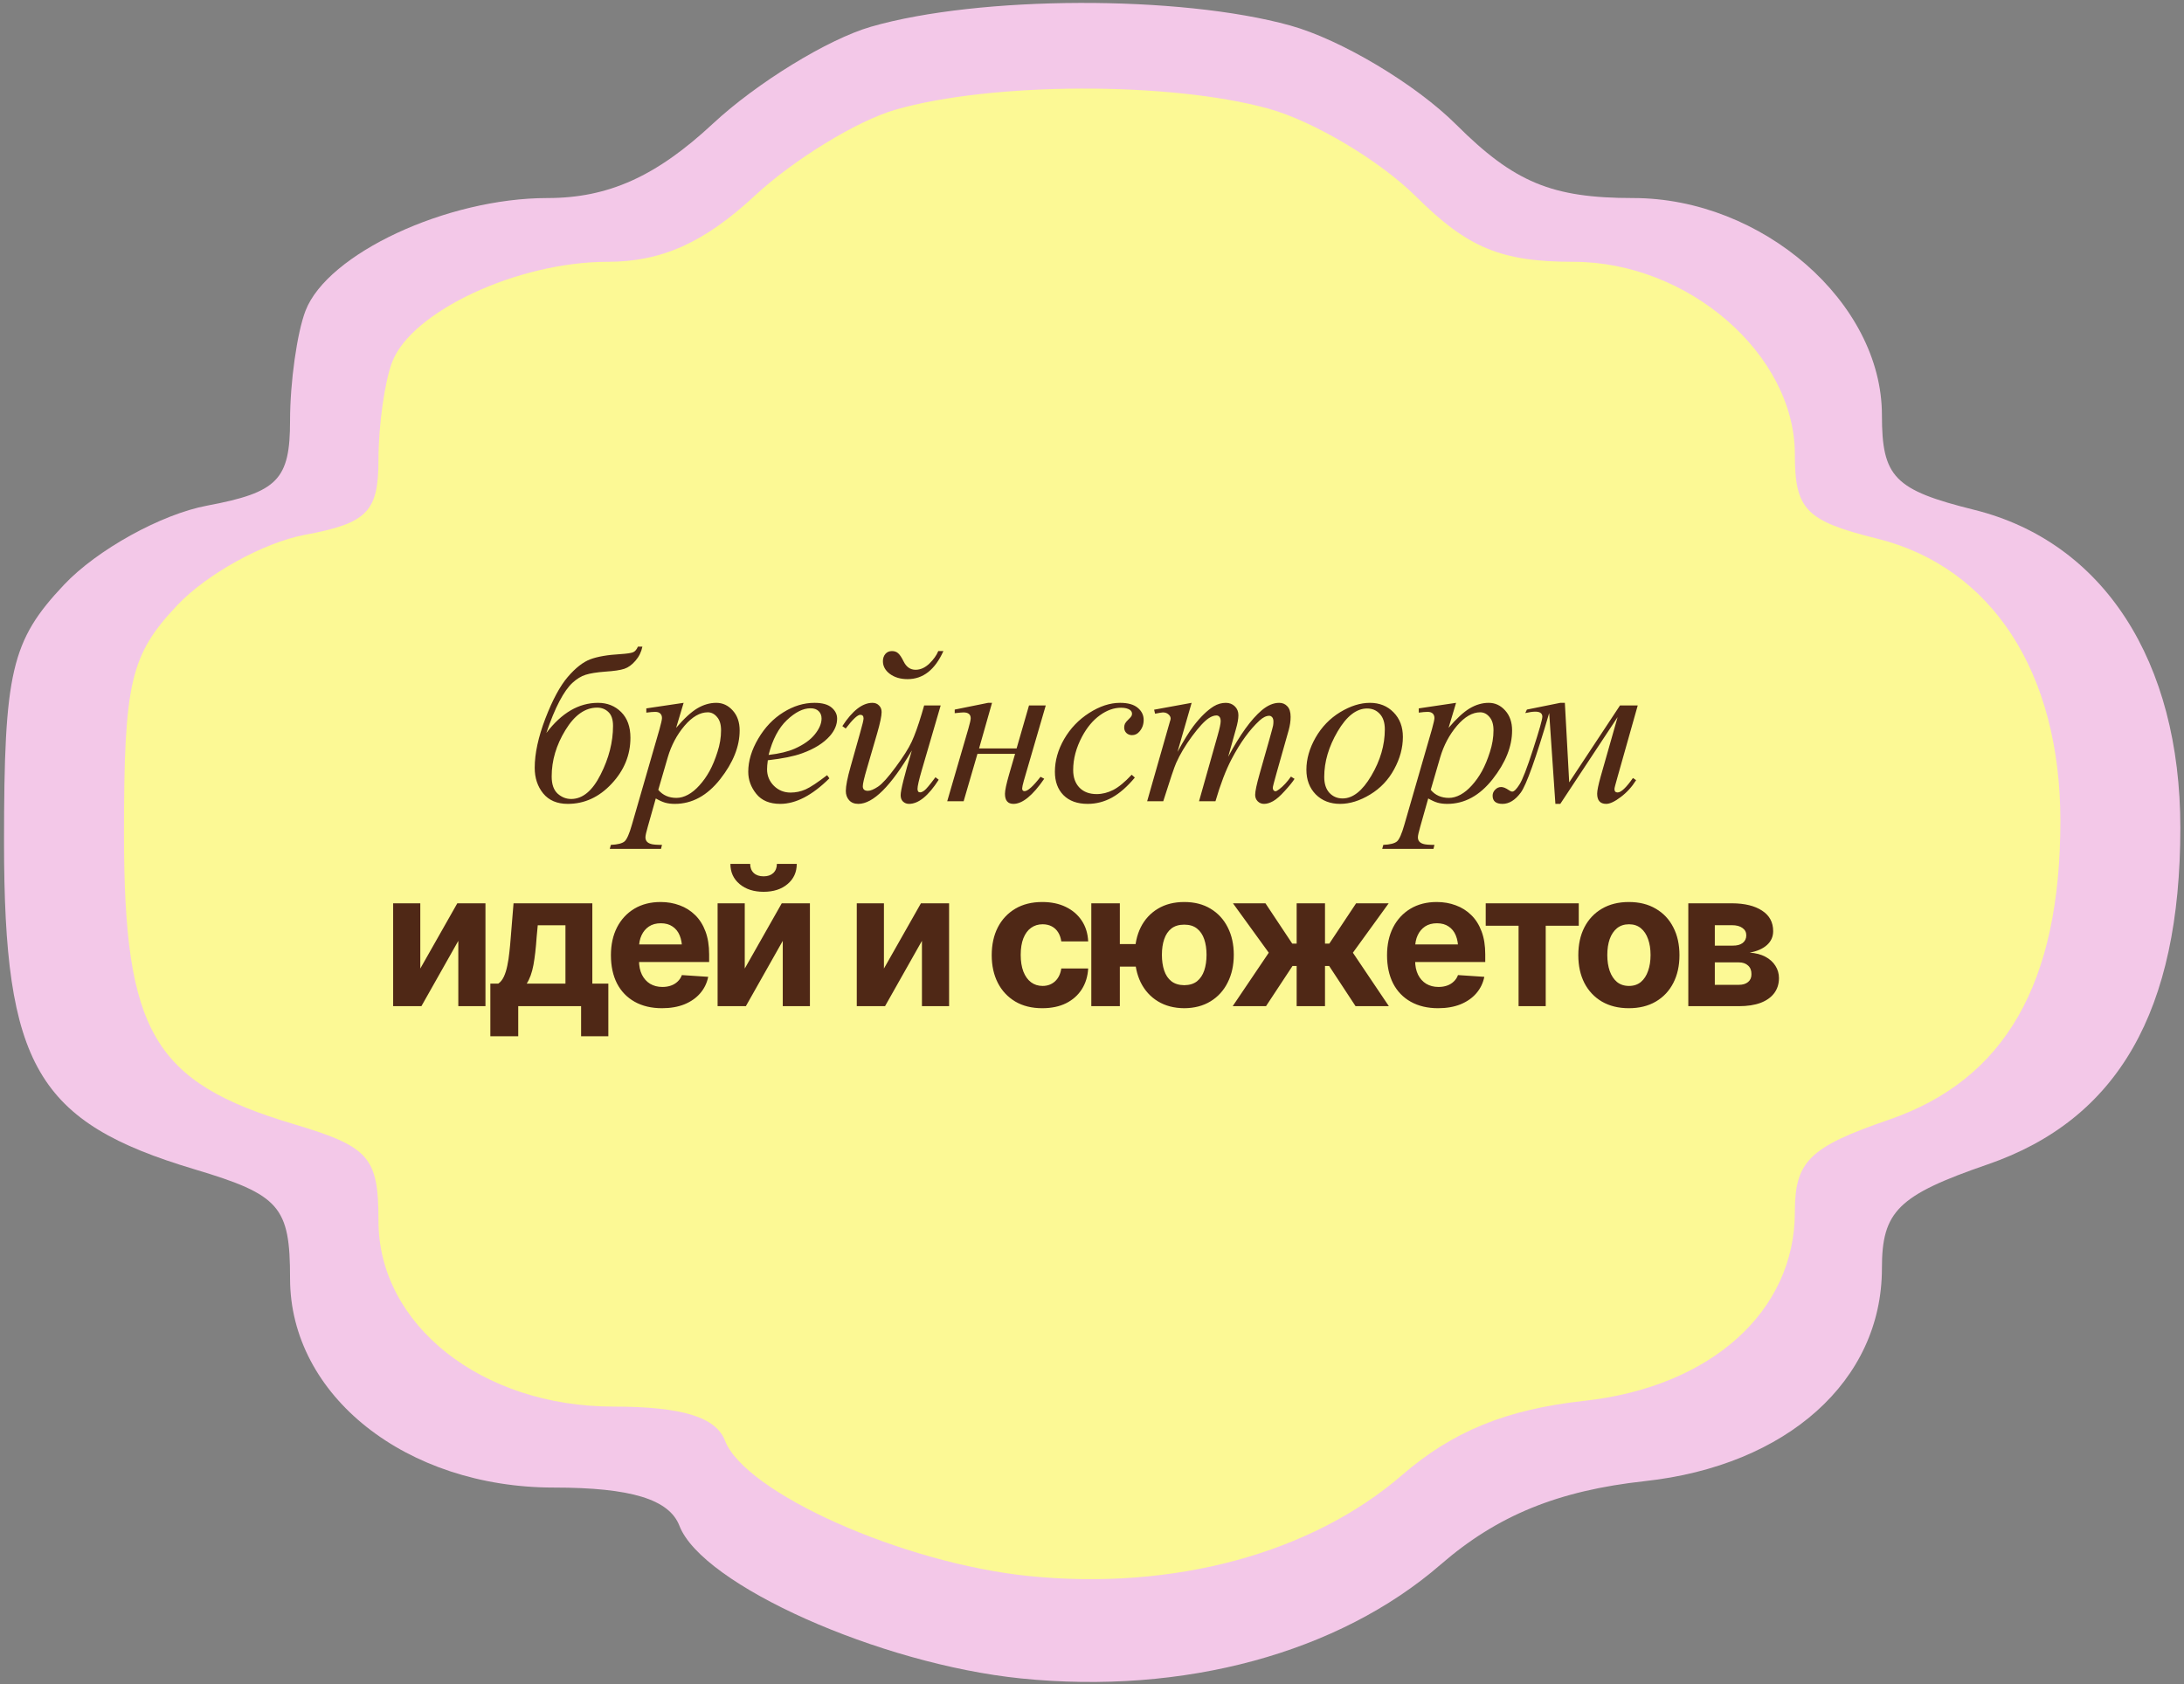 <?xml version="1.0" encoding="UTF-8"?> <svg xmlns="http://www.w3.org/2000/svg" width="341" height="263" viewBox="0 0 341 263" fill="none"><rect x="0" y="0" width="341" height="263" fill="#808080" stroke="none"/><path d="M111.301 19.318C118.16 12.932 129.266 6.116 135.985 4.176C152.87 -0.703 184.195 -0.796 201.442 3.979C209.36 6.174 221.022 13.133 227.356 19.45C236.42 28.488 242.296 30.928 254.999 30.928C275.135 30.928 293.834 47.239 293.834 64.802C293.834 74.537 295.757 76.512 308.265 79.622C328.401 84.626 340.436 103.214 340.429 129.284C340.421 157.853 330.708 174.818 310.339 181.839C296.355 186.661 293.834 189.143 293.834 198.081C293.834 215.597 279.038 228.872 256.813 231.3C243.263 232.783 233.783 236.652 224.952 244.312C209.007 258.137 184.816 264.702 159.379 262.107C137.286 259.849 109.627 247.484 106.086 238.279C104.49 234.131 98.493 232.303 86.486 232.303C63.414 232.303 45.289 217.94 45.289 199.653C45.289 188.403 43.697 186.583 30.388 182.606C5.767 175.248 0.629 166.43 0.629 131.523C0.629 104.871 1.747 100.073 9.988 91.325C15.134 85.861 25.184 80.3 32.318 78.964C43.367 76.896 45.289 74.925 45.289 65.665C45.289 59.69 46.377 51.975 47.701 48.529C51.13 39.618 69.775 30.928 85.464 30.928C94.96 30.928 102.451 27.563 111.301 19.318Z" fill="#F3C8E8"></path><path d="M117.83 30.579C123.933 24.91 133.815 18.859 139.793 17.137C154.817 12.805 182.688 12.722 198.034 16.961C205.079 18.91 215.456 25.088 221.092 30.696C229.157 38.72 234.385 40.886 245.687 40.886C263.604 40.886 280.242 55.366 280.242 70.957C280.242 79.6 281.952 81.353 293.082 84.114C310.998 88.556 321.706 105.058 321.699 128.202C321.693 153.564 313.051 168.625 294.927 174.858C282.484 179.138 280.242 181.342 280.242 189.277C280.242 204.826 267.076 216.612 247.301 218.767C235.245 220.084 226.811 223.518 218.953 230.319C204.765 242.592 183.241 248.419 160.608 246.116C140.95 244.112 116.341 233.134 113.19 224.962C111.77 221.28 106.434 219.658 95.75 219.658C75.222 219.658 59.095 206.906 59.095 190.673C59.095 180.685 57.678 179.07 45.837 175.539C23.93 169.007 19.358 161.179 19.358 130.189C19.358 106.529 20.353 102.27 27.686 94.504C32.264 89.653 41.207 84.716 47.554 83.53C57.385 81.694 59.095 79.944 59.095 71.724C59.095 66.419 60.063 59.571 61.241 56.511C64.292 48.6 80.882 40.886 94.841 40.886C103.29 40.886 109.955 37.898 117.83 30.579Z" fill="#FCF995"></path><path d="M99.605 100.978H100.302C100.132 101.815 99.769 102.551 99.215 103.185C98.671 103.82 98.094 104.238 97.482 104.442C96.882 104.646 95.891 104.793 94.51 104.884C93.163 104.986 92.138 105.15 91.436 105.376C90.746 105.592 90.061 106.01 89.381 106.633C88.713 107.245 88.034 108.207 87.343 109.52C86.652 110.834 85.973 112.481 85.305 114.463C87.683 111.326 90.372 109.758 93.372 109.758C94.822 109.758 96.027 110.239 96.99 111.202C97.952 112.164 98.433 113.5 98.433 115.21C98.433 117.905 97.454 120.299 95.495 122.394C93.537 124.489 91.255 125.536 88.651 125.536C86.986 125.536 85.707 124.993 84.812 123.906C83.929 122.819 83.488 121.483 83.488 119.897C83.488 117.678 84.043 115.114 85.152 112.204C86.273 109.294 87.434 107.137 88.634 105.733C89.845 104.318 91.017 103.395 92.15 102.965C93.293 102.534 94.873 102.263 96.888 102.149C97.884 102.082 98.535 101.985 98.841 101.861C99.147 101.736 99.401 101.442 99.605 100.978ZM93.236 110.505C91.357 110.505 89.704 111.677 88.277 114.021C86.85 116.354 86.137 118.765 86.137 121.256C86.137 122.479 86.449 123.373 87.071 123.94C87.694 124.494 88.396 124.772 89.177 124.772C90.966 124.772 92.501 123.498 93.78 120.95C95.071 118.403 95.716 115.872 95.716 113.359C95.716 112.362 95.473 111.638 94.986 111.185C94.51 110.732 93.927 110.505 93.236 110.505ZM106.739 109.758L105.567 113.664C106.801 112.215 107.9 111.202 108.862 110.624C109.836 110.047 110.827 109.758 111.834 109.758C112.842 109.758 113.702 110.16 114.416 110.964C115.129 111.757 115.486 112.793 115.486 114.072C115.486 116.563 114.472 119.099 112.446 121.681C110.419 124.251 108.058 125.536 105.363 125.536C104.797 125.536 104.293 125.474 103.852 125.349C103.422 125.225 102.935 125.004 102.391 124.687L101.152 129.069C100.902 129.929 100.778 130.49 100.778 130.75C100.778 130.999 100.84 131.209 100.965 131.378C101.101 131.56 101.316 131.695 101.61 131.786C101.904 131.888 102.488 131.939 103.359 131.939L103.207 132.567H95.207L95.377 131.939C96.43 131.894 97.143 131.712 97.517 131.395C97.879 131.078 98.264 130.201 98.672 128.763L102.969 113.885C103.229 112.945 103.359 112.362 103.359 112.136C103.359 111.83 103.269 111.592 103.088 111.423C102.918 111.253 102.652 111.168 102.289 111.168C101.961 111.168 101.503 111.207 100.914 111.287V110.624L106.739 109.758ZM102.782 123.345C103.484 124.183 104.429 124.602 105.618 124.602C106.207 124.602 106.807 124.438 107.419 124.109C108.03 123.781 108.624 123.294 109.202 122.649C109.791 122.003 110.317 121.262 110.781 120.424C111.245 119.575 111.659 118.578 112.021 117.435C112.395 116.291 112.582 115.159 112.582 114.038C112.582 113.132 112.372 112.442 111.953 111.966C111.546 111.479 111.064 111.236 110.51 111.236C109.287 111.236 108.075 111.938 106.875 113.342C105.686 114.746 104.814 116.387 104.26 118.267L102.782 123.345ZM119.885 118.726C119.806 119.292 119.766 119.762 119.766 120.135C119.766 121.143 120.123 122.003 120.836 122.717C121.55 123.419 122.416 123.77 123.435 123.77C124.25 123.77 125.031 123.606 125.779 123.277C126.537 122.938 127.658 122.196 129.141 121.052L129.498 121.545C126.815 124.206 124.256 125.536 121.821 125.536C120.168 125.536 118.923 125.015 118.085 123.974C117.247 122.932 116.828 121.783 116.828 120.526C116.828 118.839 117.349 117.112 118.391 115.346C119.432 113.58 120.74 112.21 122.314 111.236C123.888 110.251 125.507 109.758 127.171 109.758C128.371 109.758 129.26 110.002 129.838 110.488C130.415 110.975 130.704 111.553 130.704 112.221C130.704 113.161 130.33 114.061 129.583 114.921C128.598 116.042 127.149 116.948 125.235 117.639C123.967 118.103 122.184 118.465 119.885 118.726ZM120.004 117.893C121.68 117.701 123.044 117.373 124.097 116.908C125.49 116.286 126.532 115.544 127.222 114.683C127.924 113.812 128.275 112.985 128.275 112.204C128.275 111.728 128.122 111.343 127.817 111.049C127.522 110.755 127.098 110.607 126.543 110.607C125.388 110.607 124.159 111.224 122.857 112.459C121.567 113.681 120.616 115.493 120.004 117.893ZM146.499 101.674H147.298C145.984 104.595 144.122 106.056 141.71 106.056C140.6 106.056 139.678 105.784 138.942 105.241C138.217 104.697 137.855 104.035 137.855 103.253C137.855 102.812 137.979 102.438 138.228 102.133C138.489 101.827 138.834 101.674 139.264 101.674C139.661 101.674 139.983 101.787 140.232 102.014C140.493 102.24 140.77 102.653 141.065 103.253C141.495 104.148 142.123 104.595 142.95 104.595C143.708 104.595 144.422 104.278 145.09 103.644C145.758 102.999 146.228 102.342 146.499 101.674ZM146.873 110.166L143.918 120.288C143.476 121.805 143.256 122.773 143.256 123.192C143.256 123.555 143.391 123.736 143.663 123.736C143.844 123.736 144.065 123.64 144.325 123.447C144.597 123.255 145.175 122.564 146.058 121.375L146.567 121.766C144.96 124.279 143.414 125.536 141.931 125.536C141.568 125.536 141.257 125.417 140.997 125.179C140.748 124.942 140.623 124.608 140.623 124.177C140.623 123.419 141.206 121.092 142.372 117.197C139.111 122.756 136.326 125.536 134.016 125.536C133.394 125.536 132.912 125.344 132.573 124.959C132.233 124.574 132.063 124.092 132.063 123.515C132.063 122.734 132.312 121.466 132.811 119.711L134.288 114.463C134.65 113.195 134.832 112.442 134.832 112.204C134.832 111.819 134.662 111.626 134.322 111.626C133.892 111.626 133.133 112.34 132.046 113.766L131.52 113.393C133.094 110.97 134.662 109.758 136.224 109.758C136.643 109.758 136.983 109.894 137.243 110.166C137.515 110.426 137.651 110.772 137.651 111.202C137.651 111.802 137.424 112.889 136.972 114.463L135.375 119.948C134.933 121.443 134.713 122.388 134.713 122.785C134.713 123.26 134.979 123.498 135.511 123.498C135.919 123.498 136.451 123.277 137.107 122.836C137.764 122.394 138.676 121.381 139.842 119.796C141.019 118.21 141.852 116.897 142.338 115.855C142.825 114.814 143.352 113.347 143.918 111.457L144.292 110.166H146.873ZM149.065 110.811L154.279 109.758H154.89L152.869 116.874H158.728L160.664 110.166H163.28L159.866 121.885C159.685 122.53 159.595 122.943 159.595 123.124C159.595 123.407 159.719 123.549 159.968 123.549C160.466 123.549 161.299 122.802 162.465 121.307L163.042 121.613C161.242 124.228 159.64 125.536 158.236 125.536C157.353 125.536 156.911 125.01 156.911 123.957C156.911 123.436 157.126 122.428 157.556 120.933L158.491 117.724H152.614L150.457 125.128H147.893L151.188 113.817C151.437 112.957 151.561 112.408 151.561 112.17C151.561 111.558 151.182 111.253 150.423 111.253C150.242 111.253 149.789 111.292 149.065 111.372V110.811ZM177.19 121.426C176.013 122.841 174.824 123.883 173.624 124.551C172.424 125.208 171.155 125.536 169.819 125.536C168.212 125.536 166.955 125.083 166.049 124.177C165.155 123.272 164.707 122.054 164.707 120.526C164.707 118.794 165.188 117.089 166.151 115.414C167.125 113.738 168.427 112.379 170.057 111.338C171.699 110.285 173.307 109.758 174.881 109.758C176.115 109.758 177.037 110.019 177.649 110.539C178.26 111.049 178.566 111.677 178.566 112.425C178.566 113.127 178.351 113.727 177.921 114.225C177.604 114.61 177.213 114.802 176.749 114.802C176.398 114.802 176.103 114.689 175.866 114.463C175.639 114.236 175.526 113.953 175.526 113.613C175.526 113.398 175.566 113.2 175.645 113.019C175.735 112.838 175.911 112.623 176.171 112.374C176.443 112.113 176.607 111.926 176.664 111.813C176.72 111.7 176.749 111.581 176.749 111.457C176.749 111.219 176.641 111.021 176.426 110.862C176.098 110.636 175.633 110.522 175.033 110.522C173.924 110.522 172.825 110.913 171.739 111.694C170.652 112.476 169.723 113.585 168.953 115.023C168.025 116.767 167.561 118.51 167.561 120.254C167.561 121.409 167.889 122.326 168.546 123.005C169.202 123.674 170.097 124.008 171.229 124.008C172.101 124.008 172.961 123.792 173.811 123.362C174.671 122.921 175.633 122.128 176.698 120.984L177.19 121.426ZM186.056 109.758L183.849 117.418C184.834 115.618 185.672 114.265 186.362 113.359C187.438 111.955 188.485 110.936 189.504 110.302C190.104 109.939 190.733 109.758 191.389 109.758C191.955 109.758 192.425 109.939 192.799 110.302C193.173 110.664 193.359 111.128 193.359 111.694C193.359 112.249 193.229 112.974 192.969 113.868L191.763 118.182C193.609 114.729 195.358 112.306 197.011 110.913C197.928 110.143 198.834 109.758 199.728 109.758C200.249 109.758 200.674 109.939 201.002 110.302C201.342 110.653 201.512 111.202 201.512 111.949C201.512 112.606 201.41 113.302 201.206 114.038L199.338 120.645C198.93 122.083 198.726 122.881 198.726 123.039C198.726 123.198 198.777 123.334 198.879 123.447C198.947 123.526 199.038 123.566 199.151 123.566C199.264 123.566 199.462 123.458 199.745 123.243C200.391 122.745 200.996 122.088 201.563 121.273L202.123 121.63C201.84 122.083 201.336 122.705 200.612 123.498C199.898 124.291 199.287 124.828 198.777 125.111C198.268 125.395 197.798 125.536 197.368 125.536C196.971 125.536 196.637 125.4 196.366 125.128C196.105 124.857 195.975 124.523 195.975 124.126C195.975 123.583 196.207 122.49 196.671 120.849L198.217 115.397C198.568 114.14 198.755 113.444 198.777 113.308C198.811 113.093 198.828 112.883 198.828 112.679C198.828 112.396 198.766 112.176 198.641 112.017C198.506 111.859 198.353 111.779 198.183 111.779C197.707 111.779 197.203 112.023 196.671 112.51C195.109 113.948 193.648 115.963 192.29 118.556C191.395 120.265 190.557 122.456 189.776 125.128H187.211L190.116 114.853C190.433 113.744 190.591 113.002 190.591 112.628C190.591 112.323 190.529 112.096 190.404 111.949C190.28 111.802 190.127 111.728 189.946 111.728C189.572 111.728 189.176 111.864 188.757 112.136C188.078 112.577 187.2 113.523 186.124 114.972C185.06 116.421 184.234 117.808 183.645 119.133C183.362 119.756 182.688 121.754 181.624 125.128H179.11L182.252 114.123L182.66 112.696C182.739 112.481 182.779 112.323 182.779 112.221C182.779 111.972 182.665 111.751 182.439 111.558C182.213 111.355 181.924 111.253 181.573 111.253C181.426 111.253 181.018 111.321 180.35 111.457L180.197 110.828L186.056 109.758ZM219.04 115.074C219.04 116.772 218.587 118.454 217.681 120.118C216.786 121.783 215.535 123.102 213.927 124.075C212.32 125.049 210.757 125.536 209.24 125.536C207.689 125.536 206.421 125.044 205.436 124.058C204.462 123.062 203.975 121.777 203.975 120.203C203.975 118.539 204.451 116.869 205.402 115.193C206.364 113.517 207.643 112.193 209.24 111.219C210.848 110.245 212.399 109.758 213.893 109.758C215.388 109.758 216.617 110.251 217.579 111.236C218.553 112.221 219.04 113.5 219.04 115.074ZM216.22 113.902C216.22 112.849 215.96 112.045 215.439 111.491C214.929 110.924 214.267 110.641 213.452 110.641C211.787 110.641 210.253 111.836 208.849 114.225C207.457 116.603 206.76 118.969 206.76 121.324C206.76 122.4 207.032 123.232 207.576 123.821C208.119 124.398 208.804 124.687 209.631 124.687C211.227 124.687 212.722 123.504 214.114 121.137C215.518 118.76 216.22 116.348 216.22 113.902ZM227.345 109.758L226.173 113.664C227.408 112.215 228.506 111.202 229.468 110.624C230.442 110.047 231.433 109.758 232.44 109.758C233.448 109.758 234.309 110.16 235.022 110.964C235.735 111.757 236.092 112.793 236.092 114.072C236.092 116.563 235.079 119.099 233.052 121.681C231.025 124.251 228.664 125.536 225.97 125.536C225.403 125.536 224.9 125.474 224.458 125.349C224.028 125.225 223.541 125.004 222.997 124.687L221.758 129.069C221.509 129.929 221.384 130.49 221.384 130.75C221.384 130.999 221.446 131.209 221.571 131.378C221.707 131.56 221.922 131.695 222.216 131.786C222.511 131.888 223.094 131.939 223.966 131.939L223.813 132.567H215.813L215.983 131.939C217.036 131.894 217.749 131.712 218.123 131.395C218.485 131.078 218.87 130.201 219.278 128.763L223.575 113.885C223.835 112.945 223.966 112.362 223.966 112.136C223.966 111.83 223.875 111.592 223.694 111.423C223.524 111.253 223.258 111.168 222.896 111.168C222.567 111.168 222.109 111.207 221.52 111.287V110.624L227.345 109.758ZM223.388 123.345C224.09 124.183 225.035 124.602 226.224 124.602C226.813 124.602 227.413 124.438 228.025 124.109C228.636 123.781 229.23 123.294 229.808 122.649C230.397 122.003 230.923 121.262 231.387 120.424C231.852 119.575 232.265 118.578 232.627 117.435C233.001 116.291 233.188 115.159 233.188 114.038C233.188 113.132 232.978 112.442 232.559 111.966C232.152 111.479 231.67 111.236 231.116 111.236C229.893 111.236 228.681 111.938 227.481 113.342C226.292 114.746 225.42 116.387 224.866 118.267L223.388 123.345ZM238.402 110.811L243.616 109.758H244.33L245.009 122.173L252.94 110.166H255.709L252.567 121.29C252.238 122.434 252.074 123.073 252.074 123.209C252.074 123.572 252.238 123.753 252.567 123.753C253.11 123.753 253.908 123 254.961 121.494L255.454 121.834C254.809 122.875 254.01 123.753 253.059 124.466C252.12 125.179 251.361 125.536 250.783 125.536C249.844 125.536 249.374 125.004 249.374 123.94C249.374 123.464 249.555 122.581 249.917 121.29L252.567 111.983L243.616 125.536H242.852L241.884 111.355C239.801 118.443 238.323 122.581 237.451 123.77C236.579 124.947 235.628 125.536 234.598 125.536C233.568 125.536 233.052 125.111 233.052 124.262C233.052 123.889 233.188 123.572 233.46 123.311C233.72 123.039 234.032 122.904 234.394 122.904C234.711 122.904 235.102 123.062 235.566 123.379C235.781 123.538 235.968 123.617 236.127 123.617C236.398 123.617 236.766 123.255 237.23 122.53C237.706 121.805 238.419 119.965 239.37 117.01C240.333 114.044 240.814 112.345 240.814 111.915C240.814 111.394 240.446 111.134 239.71 111.134C239.314 111.134 238.793 111.207 238.148 111.355L238.402 110.811ZM65.624 151.251L71.401 141.062H75.798V157.128H71.559V146.925L65.796 157.128H61.384V141.062H65.624V151.251ZM76.561 161.828V153.608H77.796C78.141 153.378 78.429 153.023 78.659 152.544C78.889 152.056 79.071 151.481 79.205 150.82C79.349 150.149 79.459 149.43 79.535 148.664C79.622 147.898 79.694 147.122 79.751 146.336L80.182 141.062H92.484V153.608H94.984V161.828H90.73V157.128H80.915V161.828H76.561ZM82.237 153.608H88.287V144.496H83.962L83.789 146.336C83.674 148.051 83.507 149.507 83.286 150.705C83.066 151.893 82.716 152.86 82.237 153.608ZM103.363 157.445C101.715 157.445 100.292 157.109 99.095 156.439C97.897 155.768 96.977 154.815 96.335 153.579C95.703 152.333 95.387 150.863 95.387 149.167C95.387 147.519 95.703 146.072 96.335 144.827C96.977 143.582 97.878 142.609 99.037 141.91C100.206 141.21 101.576 140.861 103.147 140.861C104.211 140.861 105.202 141.033 106.122 141.378C107.042 141.713 107.846 142.221 108.536 142.901C109.226 143.572 109.763 144.42 110.146 145.445C110.529 146.46 110.721 147.653 110.721 149.023V150.23H97.155V147.486H108.565L106.496 148.204C106.496 147.39 106.371 146.681 106.122 146.077C105.873 145.474 105.499 145.009 105.001 144.683C104.512 144.348 103.904 144.18 103.176 144.18C102.448 144.18 101.83 144.348 101.322 144.683C100.824 145.019 100.441 145.474 100.172 146.049C99.904 146.623 99.77 147.284 99.77 148.032V149.972C99.77 150.844 99.923 151.591 100.23 152.214C100.537 152.827 100.963 153.301 101.509 153.636C102.065 153.962 102.702 154.125 103.42 154.125C103.918 154.125 104.369 154.053 104.771 153.909C105.174 153.766 105.518 153.555 105.806 153.277C106.103 152.999 106.323 152.664 106.467 152.271L110.577 152.544C110.376 153.531 109.954 154.393 109.312 155.131C108.68 155.859 107.861 156.429 106.855 156.841C105.849 157.243 104.685 157.445 103.363 157.445ZM116.283 151.251L122.06 141.062H126.457V157.128H122.218V146.925L116.455 157.128H112.043V141.062H116.283V151.251ZM119.229 139.266C117.686 139.266 116.436 138.863 115.478 138.058C114.52 137.254 114.041 136.205 114.041 134.911H117.131C117.131 135.505 117.317 135.979 117.691 136.334C118.065 136.679 118.577 136.851 119.229 136.851C119.861 136.851 120.364 136.679 120.738 136.334C121.111 135.979 121.298 135.505 121.298 134.911H124.402C124.402 136.205 123.923 137.254 122.965 138.058C122.017 138.863 120.771 139.266 119.229 139.266ZM138.013 151.251L143.79 141.062H148.187V157.128H143.948V146.925L138.185 157.128H133.773V141.062H138.013V151.251ZM162.732 157.445C161.093 157.445 159.685 157.095 158.507 156.396C157.328 155.687 156.423 154.714 155.79 153.478C155.158 152.233 154.842 150.796 154.842 149.167C154.842 147.519 155.158 146.072 155.79 144.827C156.432 143.582 157.343 142.609 158.521 141.91C159.699 141.21 161.103 140.861 162.732 140.861C164.13 140.861 165.352 141.115 166.396 141.622C167.45 142.13 168.284 142.844 168.897 143.764C169.51 144.683 169.845 145.766 169.903 147.011H165.706C165.63 146.475 165.467 146.005 165.218 145.603C164.969 145.201 164.638 144.889 164.226 144.669C163.814 144.449 163.335 144.338 162.789 144.338C162.099 144.338 161.496 144.525 160.978 144.899C160.471 145.263 160.073 145.804 159.786 146.523C159.508 147.232 159.369 148.094 159.369 149.11C159.369 150.125 159.508 150.997 159.786 151.725C160.073 152.453 160.471 153.009 160.978 153.392C161.496 153.775 162.099 153.967 162.789 153.967C163.556 153.967 164.202 153.727 164.729 153.248C165.256 152.76 165.582 152.089 165.706 151.236H169.903C169.836 152.463 169.505 153.545 168.911 154.484C168.317 155.414 167.498 156.142 166.454 156.669C165.409 157.186 164.169 157.445 162.732 157.445ZM180.106 147.428V150.949H171.398V147.428H180.106ZM174.847 141.062V157.128H170.392V141.062H174.847ZM184.906 157.445C183.316 157.435 181.941 157.076 180.782 156.367C179.623 155.658 178.732 154.676 178.109 153.421C177.496 152.166 177.189 150.729 177.189 149.11C177.189 147.481 177.496 146.049 178.109 144.813C178.732 143.577 179.623 142.609 180.782 141.91C181.941 141.21 183.316 140.861 184.906 140.861C186.497 140.861 187.867 141.21 189.016 141.91C190.176 142.609 191.067 143.577 191.689 144.813C192.322 146.049 192.638 147.481 192.638 149.11C192.638 150.729 192.322 152.166 191.689 153.421C191.067 154.676 190.176 155.658 189.016 156.367C187.867 157.076 186.497 157.435 184.906 157.445ZM184.906 153.852C185.73 153.842 186.396 153.636 186.904 153.234C187.412 152.822 187.785 152.262 188.025 151.553C188.264 150.834 188.384 150.02 188.384 149.11C188.384 148.19 188.264 147.38 188.025 146.681C187.785 145.972 187.412 145.416 186.904 145.014C186.396 144.602 185.73 144.396 184.906 144.396C184.082 144.396 183.412 144.597 182.894 144.999C182.387 145.402 182.013 145.958 181.774 146.666C181.534 147.366 181.414 148.18 181.414 149.11C181.414 150.029 181.534 150.848 181.774 151.567C182.013 152.276 182.387 152.832 182.894 153.234C183.412 153.636 184.082 153.842 184.906 153.852ZM192.466 157.128L198.099 148.779L192.509 141.062H197.582L201.764 147.356H202.454V141.062H206.88V147.356H207.555L211.737 141.062H216.825L211.234 148.779L216.853 157.128H211.651L207.527 150.848H206.88V157.128H202.454V150.848H201.807L197.668 157.128H192.466ZM224.542 157.445C222.894 157.445 221.472 157.109 220.274 156.439C219.077 155.768 218.157 154.815 217.515 153.579C216.883 152.333 216.566 150.863 216.566 149.167C216.566 147.519 216.883 146.072 217.515 144.827C218.157 143.582 219.057 142.609 220.217 141.91C221.385 141.21 222.755 140.861 224.327 140.861C225.39 140.861 226.382 141.033 227.301 141.378C228.221 141.713 229.026 142.221 229.716 142.901C230.406 143.572 230.942 144.42 231.325 145.445C231.709 146.46 231.9 147.653 231.9 149.023V150.23H218.334V147.486H229.744L227.675 148.204C227.675 147.39 227.551 146.681 227.301 146.077C227.052 145.474 226.679 145.009 226.181 144.683C225.692 144.348 225.084 144.18 224.355 144.18C223.627 144.18 223.009 144.348 222.502 144.683C222.003 145.019 221.62 145.474 221.352 146.049C221.084 146.623 220.95 147.284 220.95 148.032V149.972C220.95 150.844 221.103 151.591 221.409 152.214C221.716 152.827 222.142 153.301 222.688 153.636C223.244 153.962 223.881 154.125 224.6 154.125C225.098 154.125 225.548 154.053 225.951 153.909C226.353 153.766 226.698 153.555 226.985 153.277C227.282 152.999 227.503 152.664 227.646 152.271L231.756 152.544C231.555 153.531 231.134 154.393 230.492 155.131C229.859 155.859 229.04 156.429 228.034 156.841C227.028 157.243 225.864 157.445 224.542 157.445ZM231.973 144.568V141.062H246.501V144.568H241.342V157.128H237.103V144.568H231.973ZM254.32 157.445C252.701 157.445 251.297 157.1 250.109 156.41C248.931 155.711 248.021 154.743 247.379 153.507C246.746 152.262 246.43 150.815 246.43 149.167C246.43 147.5 246.746 146.049 247.379 144.813C248.021 143.567 248.931 142.6 250.109 141.91C251.297 141.21 252.701 140.861 254.32 140.861C255.948 140.861 257.352 141.21 258.53 141.91C259.718 142.6 260.629 143.567 261.261 144.813C261.903 146.049 262.224 147.5 262.224 149.167C262.224 150.815 261.903 152.262 261.261 153.507C260.629 154.743 259.718 155.711 258.53 156.41C257.352 157.1 255.948 157.445 254.32 157.445ZM254.349 153.967C255.086 153.967 255.704 153.761 256.202 153.349C256.701 152.927 257.074 152.353 257.323 151.624C257.582 150.896 257.711 150.068 257.711 149.138C257.711 148.199 257.582 147.371 257.323 146.652C257.074 145.934 256.701 145.368 256.202 144.956C255.704 144.544 255.086 144.338 254.349 144.338C253.601 144.338 252.974 144.544 252.466 144.956C251.968 145.368 251.589 145.934 251.331 146.652C251.082 147.371 250.957 148.199 250.957 149.138C250.957 150.068 251.082 150.896 251.331 151.624C251.589 152.353 251.968 152.927 252.466 153.349C252.974 153.761 253.601 153.967 254.349 153.967ZM263.604 157.128V141.062H270.43C272.413 141.071 273.98 141.455 275.129 142.212C276.279 142.959 276.854 144.027 276.854 145.416C276.854 146.278 276.528 147.002 275.877 147.586C275.235 148.161 274.339 148.554 273.189 148.765C274.147 148.832 274.966 149.047 275.647 149.411C276.327 149.775 276.849 150.25 277.213 150.834C277.577 151.409 277.759 152.046 277.759 152.745C277.759 153.655 277.51 154.441 277.012 155.102C276.523 155.754 275.814 156.257 274.885 156.611C273.956 156.956 272.825 157.128 271.493 157.128H263.604ZM267.743 153.794H271.493C272.107 153.794 272.59 153.646 272.945 153.349C273.299 153.052 273.472 152.645 273.462 152.127C273.472 151.562 273.299 151.117 272.945 150.791C272.59 150.456 272.107 150.288 271.493 150.288H267.743V153.794ZM267.743 147.672H270.531C271.201 147.682 271.723 147.543 272.097 147.256C272.471 146.959 272.658 146.561 272.658 146.063C272.658 145.574 272.456 145.191 272.054 144.913C271.661 144.626 271.12 144.482 270.43 144.482H267.743V147.672Z" fill="#4F2816"></path></svg> 